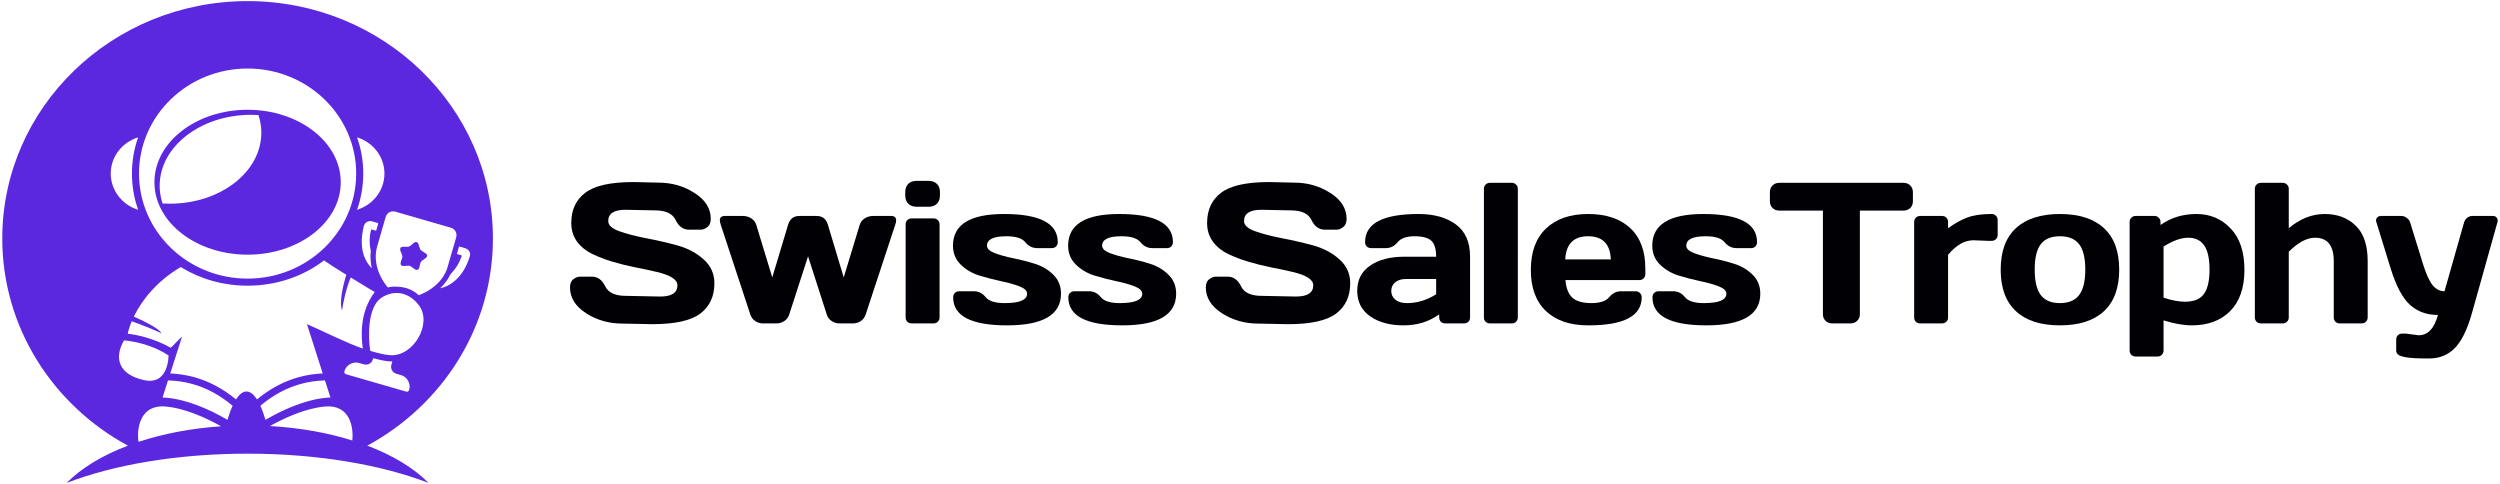 <svg width="934" height="181" viewBox="0 0 934 181" fill="none" xmlns="http://www.w3.org/2000/svg">
<path d="M898.805 124.629L903.602 125.251C907.044 125.251 909.449 122.725 910.816 117.671C906.666 117.671 903.199 116.426 900.416 113.936C897.633 111.421 895.24 106.965 893.238 100.569L887.782 82.881C887.708 82.686 887.672 82.466 887.672 82.222C887.672 81.953 887.818 81.636 888.111 81.269C888.429 80.903 888.893 80.708 889.503 80.684H897.157C897.865 80.684 898.536 80.928 899.171 81.416C899.83 81.88 900.257 82.466 900.453 83.174L905.25 98.701C906.446 102.51 907.655 105.146 908.875 106.611C910.121 108.076 911.585 108.809 913.27 108.809L920.558 83.174C920.753 82.466 921.131 81.88 921.693 81.416C922.279 80.928 922.926 80.684 923.634 80.684H931.361C931.971 80.684 932.423 80.879 932.716 81.269C933.009 81.66 933.155 81.99 933.155 82.258C933.155 82.502 933.131 82.71 933.082 82.881L923.487 117.085C921.778 123.14 919.654 127.461 917.115 130.049C914.601 132.637 911.354 133.931 907.374 133.931C903.395 133.931 900.575 133.784 898.915 133.491C897.279 133.198 896.253 132.832 895.838 132.393C895.423 131.978 895.216 131.489 895.216 130.928V126.899C895.216 126.24 895.423 125.691 895.838 125.251C896.253 124.836 896.791 124.629 897.45 124.629H898.805Z" fill="#010005"/>
<path d="M842.414 118.586V70.576C842.414 69.917 842.622 69.38 843.037 68.965C843.476 68.525 844.013 68.306 844.648 68.306H852.851C853.486 68.306 854.011 68.525 854.426 68.965C854.865 69.38 855.085 69.917 855.085 70.576V85.261C859.284 81.721 863.752 79.951 868.488 79.951C873.249 79.951 877.119 81.404 880.097 84.309C883.076 87.19 884.565 91.609 884.565 97.566V118.586C884.565 119.221 884.345 119.758 883.906 120.198C883.491 120.613 882.954 120.82 882.294 120.82H874.128C873.493 120.82 872.956 120.613 872.517 120.198C872.102 119.758 871.894 119.221 871.894 118.586V97.566C871.894 91.731 869.562 88.814 864.899 88.814C861.848 88.814 858.576 90.559 855.085 94.05V118.586C855.085 119.221 854.865 119.758 854.426 120.198C854.011 120.613 853.486 120.82 852.851 120.82H844.648C844.013 120.82 843.476 120.613 843.037 120.198C842.622 119.758 842.414 119.221 842.414 118.586Z" fill="#010005"/>
<path d="M795.633 130.928V82.954C795.633 82.295 795.84 81.758 796.255 81.343C796.695 80.903 797.232 80.684 797.867 80.684H804.935C805.569 80.684 806.094 80.903 806.509 81.343C806.949 81.758 807.168 82.295 807.168 82.954V84.053C811.026 81.318 815.506 79.951 820.608 79.951C825.711 79.951 829.971 81.758 833.389 85.371C836.807 88.96 838.516 94.111 838.516 100.825C838.516 107.515 836.746 112.642 833.206 116.206C829.666 119.771 824.893 121.553 818.887 121.553C815.787 121.553 812.259 120.93 808.304 119.685V130.928C808.304 131.587 808.084 132.124 807.645 132.539C807.229 132.979 806.705 133.198 806.07 133.198H797.867C797.232 133.198 796.695 132.979 796.255 132.539C795.84 132.124 795.633 131.587 795.633 130.928ZM808.304 111.226C811.453 112.227 814.102 112.727 816.25 112.727C819.595 112.727 821.963 111.775 823.355 109.871C824.771 107.966 825.479 104.927 825.479 100.752C825.479 96.577 824.808 93.55 823.465 91.67C822.146 89.766 820.157 88.814 817.496 88.814C814.859 88.814 811.795 89.912 808.304 92.109V111.226Z" fill="#010005"/>
<path d="M753.17 116.279C749.361 112.764 747.457 107.588 747.457 100.752C747.457 93.892 749.361 88.716 753.17 85.225C756.979 81.709 762.447 79.951 769.576 79.951C776.729 79.951 782.21 81.709 786.019 85.225C789.828 88.716 791.732 93.892 791.732 100.752C791.732 107.588 789.828 112.764 786.019 116.279C782.21 119.795 776.729 121.553 769.576 121.553C762.447 121.553 756.979 119.795 753.17 116.279ZM762.435 91.231C760.921 93.208 760.165 96.37 760.165 100.715C760.165 105.061 760.921 108.235 762.435 110.237C763.949 112.239 766.329 113.24 769.576 113.24C772.848 113.24 775.24 112.239 776.754 110.237C778.292 108.235 779.061 105.061 779.061 100.715C779.061 96.37 778.292 93.208 776.754 91.231C775.24 89.253 772.848 88.264 769.576 88.264C766.329 88.264 763.949 89.253 762.435 91.231Z" fill="#010005"/>
<path d="M742.888 89.985L737.248 89.766C733.952 89.766 730.803 91.572 727.8 95.186V118.586C727.8 119.246 727.58 119.783 727.141 120.198C726.726 120.613 726.201 120.82 725.566 120.82H717.363C716.704 120.82 716.167 120.613 715.751 120.198C715.336 119.783 715.129 119.246 715.129 118.586V82.954C715.129 82.295 715.336 81.758 715.751 81.343C716.191 80.903 716.728 80.684 717.363 80.684H725.566C726.225 80.684 726.762 80.903 727.177 81.343C727.592 81.758 727.8 82.295 727.8 82.954V85.261C730.29 83.455 732.683 82.124 734.978 81.269C737.297 80.391 740.324 79.951 744.06 79.951C744.719 79.951 745.256 80.171 745.671 80.61C746.11 81.025 746.33 81.55 746.33 82.185V87.751C746.33 88.411 746.11 88.948 745.671 89.363C745.256 89.778 744.719 89.985 744.06 89.985H742.888Z" fill="#010005"/>
<path d="M661.23 75.227V71.785C661.23 70.784 661.56 69.954 662.219 69.294C662.878 68.635 663.708 68.306 664.709 68.306H711.182C712.183 68.306 713.013 68.635 713.672 69.294C714.331 69.954 714.661 70.784 714.661 71.785V75.227C714.661 76.228 714.331 77.058 713.672 77.717C713.013 78.352 712.183 78.669 711.182 78.669H694.849V117.451C694.849 118.403 694.507 119.209 693.823 119.868C693.164 120.503 692.358 120.82 691.406 120.82H684.485C683.533 120.82 682.715 120.503 682.031 119.868C681.372 119.209 681.042 118.403 681.042 117.451V78.669H664.709C663.708 78.669 662.878 78.352 662.219 77.717C661.56 77.058 661.23 76.228 661.23 75.227Z" fill="#010005"/>
<path d="M617.289 91.78C617.289 83.894 623.649 79.951 636.369 79.951C649.748 79.951 656.437 83.455 656.437 90.461C656.437 91.096 656.229 91.633 655.814 92.073C655.399 92.488 654.862 92.695 654.203 92.695H648.747C646.989 92.695 645.512 91.963 644.315 90.498C643.119 89.009 640.763 88.264 637.248 88.264C632.414 88.264 629.997 89.436 629.997 91.78C629.997 92.878 630.937 93.794 632.816 94.526C634.721 95.259 637.028 95.906 639.738 96.467C642.472 97.004 645.194 97.7 647.904 98.555C650.614 99.409 652.909 100.776 654.789 102.656C656.693 104.512 657.646 106.868 657.646 109.724C657.646 117.61 650.932 121.553 637.504 121.553C624.076 121.553 617.362 118.062 617.362 111.079C617.362 110.42 617.57 109.883 617.985 109.468C618.424 109.028 618.974 108.809 619.633 108.809H625.089C626.847 108.809 628.324 109.553 629.521 111.042C630.717 112.507 633.073 113.24 636.588 113.24C642.179 113.24 644.975 112.068 644.975 109.724C644.975 108.625 644.022 107.71 642.118 106.978C640.238 106.245 637.931 105.598 635.197 105.037C632.462 104.451 629.74 103.743 627.03 102.913C624.345 102.058 622.05 100.691 620.146 98.811C618.241 96.931 617.289 94.587 617.289 91.78Z" fill="#010005"/>
<path d="M577.562 116.206C573.802 112.642 571.922 107.515 571.922 100.825C571.922 94.111 573.814 88.96 577.598 85.371C581.382 81.758 586.631 79.951 593.345 79.951C600.059 79.951 605.296 81.709 609.056 85.225C612.815 88.716 614.695 93.733 614.695 100.276V102.363C614.695 103.022 614.476 103.572 614.036 104.011C613.621 104.426 613.084 104.634 612.425 104.634H584.849C585.093 107.637 585.948 109.822 587.413 111.189C588.902 112.556 591.27 113.24 594.517 113.24C597.764 113.24 599.986 112.507 601.182 111.042C602.378 109.578 603.855 108.833 605.613 108.809H611.07C611.729 108.809 612.266 109.028 612.681 109.468C613.121 109.883 613.34 110.42 613.34 111.079C613.34 118.086 606.663 121.577 593.309 121.553C586.57 121.553 581.321 119.771 577.562 116.206ZM584.776 96.907H601.805C601.561 91.145 598.729 88.264 593.309 88.264C587.913 88.264 585.069 91.145 584.776 96.907Z" fill="#010005"/>
<path d="M554.391 118.586V70.576C554.391 69.917 554.598 69.38 555.013 68.965C555.453 68.525 555.99 68.306 556.625 68.306H564.828C565.462 68.306 565.987 68.525 566.402 68.965C566.842 69.38 567.062 69.917 567.062 70.576V118.586C567.062 119.221 566.842 119.758 566.402 120.198C565.987 120.613 565.462 120.82 564.828 120.82H556.625C555.99 120.82 555.453 120.613 555.013 120.198C554.598 119.758 554.391 119.221 554.391 118.586Z" fill="#010005"/>
<path d="M511.9 118.184C508.678 115.938 507.066 112.764 507.066 108.662C507.066 104.561 508.678 101.411 511.9 99.214C515.147 97.017 519.322 95.918 524.425 95.918H536.546C536.546 93.061 535.948 91.072 534.752 89.949C533.556 88.826 531.456 88.264 528.453 88.264C525.475 88.264 523.375 89.009 522.154 90.498C520.958 91.963 519.481 92.695 517.723 92.695H512.267C511.607 92.695 511.058 92.488 510.619 92.073C510.204 91.633 509.996 91.096 509.996 90.461C509.996 83.455 516.649 79.951 529.955 79.951C535.765 79.951 540.428 81.257 543.944 83.87C547.459 86.457 549.217 90.474 549.217 95.918V118.586C549.217 119.246 549.01 119.783 548.595 120.198C548.18 120.613 547.643 120.82 546.983 120.82H539.916C539.256 120.82 538.719 120.613 538.304 120.198C537.889 119.758 537.682 119.221 537.682 118.586V117.451C533.824 120.21 529.369 121.577 524.315 121.553C519.286 121.553 515.147 120.43 511.9 118.184ZM525.304 104.231C523.595 104.231 522.24 104.646 521.239 105.476C520.262 106.306 519.774 107.38 519.774 108.699C519.774 110.017 520.287 111.104 521.312 111.958C522.337 112.812 523.79 113.24 525.67 113.24C529.43 113.24 533.055 112.141 536.546 109.944V104.231H525.304Z" fill="#010005"/>
<path d="M450.496 107.38C450.496 105.94 450.923 104.915 451.778 104.304C452.632 103.669 453.462 103.352 454.268 103.352H458.626C460.823 103.352 462.496 104.548 463.643 106.941C464.791 109.333 467.366 110.53 471.37 110.53L484.188 110.786C488.484 110.786 490.633 109.382 490.633 106.575C490.633 104.451 488.008 102.778 482.759 101.558C480.416 100.996 477.828 100.447 474.996 99.91C472.164 99.348 469.344 98.652 466.536 97.822C463.753 96.992 461.189 96.016 458.846 94.893C456.502 93.769 454.598 92.231 453.133 90.278C451.692 88.301 450.972 85.981 450.972 83.32C450.972 78.413 452.718 74.641 456.209 72.004C459.7 69.343 465.706 68.013 474.227 68.013L483.528 68.232C488.533 68.232 493.038 69.526 497.042 72.114C501.07 74.678 503.084 77.888 503.084 81.746C503.084 83.186 502.657 84.224 501.802 84.858C500.948 85.493 500.13 85.811 499.349 85.811H494.991C492.793 85.811 491.121 84.614 489.974 82.222C488.826 79.805 486.25 78.596 482.247 78.596L471.224 78.376C466.927 78.376 464.778 79.78 464.778 82.588C464.778 84.126 466.133 85.383 468.843 86.36C471.578 87.336 474.874 88.203 478.731 88.96C482.613 89.692 486.507 90.584 490.413 91.633C494.319 92.683 497.627 94.416 500.337 96.834C503.072 99.226 504.439 102.217 504.439 105.806C504.439 110.713 502.681 114.497 499.166 117.158C495.674 119.795 489.681 121.113 481.185 121.113L470.088 120.894C465.083 120.894 460.567 119.612 456.539 117.048C452.51 114.46 450.496 111.238 450.496 107.38Z" fill="#010005"/>
<path d="M399.055 91.78C399.055 83.894 405.415 79.951 418.134 79.951C431.513 79.951 438.203 83.455 438.203 90.461C438.203 91.096 437.995 91.633 437.58 92.073C437.165 92.488 436.628 92.695 435.969 92.695H430.512C428.754 92.695 427.277 91.963 426.081 90.498C424.885 89.009 422.529 88.264 419.013 88.264C414.179 88.264 411.762 89.436 411.762 91.78C411.762 92.878 412.702 93.794 414.582 94.526C416.486 95.259 418.793 95.906 421.503 96.467C424.238 97.004 426.96 97.7 429.67 98.555C432.38 99.409 434.675 100.776 436.555 102.656C438.459 104.512 439.411 106.868 439.411 109.724C439.411 117.61 432.697 121.553 419.27 121.553C405.842 121.553 399.128 118.062 399.128 111.079C399.128 110.42 399.335 109.883 399.75 109.468C400.19 109.028 400.739 108.809 401.398 108.809H406.855C408.613 108.809 410.09 109.553 411.286 111.042C412.482 112.507 414.838 113.24 418.354 113.24C423.945 113.24 426.74 112.068 426.74 109.724C426.74 108.625 425.788 107.71 423.884 106.978C422.004 106.245 419.697 105.598 416.962 105.037C414.228 104.451 411.506 103.743 408.796 102.913C406.11 102.058 403.815 100.691 401.911 98.811C400.007 96.931 399.055 94.587 399.055 91.78Z" fill="#010005"/>
<path d="M356.031 91.78C356.031 83.894 362.391 79.951 375.111 79.951C388.49 79.951 395.179 83.455 395.179 90.461C395.179 91.096 394.972 91.633 394.557 92.073C394.142 92.488 393.604 92.695 392.945 92.695H387.489C385.731 92.695 384.254 91.963 383.058 90.498C381.861 89.009 379.505 88.264 375.99 88.264C371.156 88.264 368.739 89.436 368.739 91.78C368.739 92.878 369.679 93.794 371.559 94.526C373.463 95.259 375.77 95.906 378.48 96.467C381.214 97.004 383.937 97.7 386.646 98.555C389.356 99.409 391.651 100.776 393.531 102.656C395.436 104.512 396.388 106.868 396.388 109.724C396.388 117.61 389.674 121.553 376.246 121.553C362.818 121.553 356.104 118.062 356.104 111.079C356.104 110.42 356.312 109.883 356.727 109.468C357.167 109.028 357.716 108.809 358.375 108.809H363.832C365.589 108.809 367.066 109.553 368.263 111.042C369.459 112.507 371.815 113.24 375.331 113.24C380.921 113.24 383.717 112.068 383.717 109.724C383.717 108.625 382.765 107.71 380.86 106.978C378.98 106.245 376.673 105.598 373.939 105.037C371.205 104.451 368.482 103.743 365.772 102.913C363.087 102.058 360.792 100.691 358.888 98.811C356.983 96.931 356.031 94.587 356.031 91.78Z" fill="#010005"/>
<path d="M338.203 73.03V71.785C338.203 70.491 338.569 69.465 339.302 68.709C340.059 67.952 341.096 67.573 342.415 67.573H346.956C348.25 67.573 349.275 67.952 350.032 68.709C350.789 69.441 351.167 70.466 351.167 71.785V73.03C351.167 74.324 350.789 75.349 350.032 76.106C349.299 76.863 348.274 77.241 346.956 77.241H342.415C341.121 77.241 340.095 76.863 339.338 76.106C338.582 75.349 338.203 74.324 338.203 73.03ZM338.35 118.586V83.833C338.35 83.174 338.557 82.637 338.972 82.222C339.412 81.807 339.949 81.599 340.583 81.599H348.787C349.446 81.599 349.983 81.819 350.398 82.258C350.813 82.673 351.021 83.198 351.021 83.833V118.586C351.021 119.246 350.801 119.783 350.361 120.198C349.946 120.613 349.421 120.82 348.787 120.82H340.583C339.924 120.82 339.387 120.613 338.972 120.198C338.557 119.783 338.35 119.246 338.35 118.586Z" fill="#010005"/>
<path d="M269.255 83.906C269.06 83.272 268.95 82.747 268.926 82.332C268.926 81.257 269.536 80.708 270.757 80.684H277.568C278.716 80.684 279.741 80.977 280.645 81.562C281.548 82.124 282.17 82.905 282.512 83.906L288.518 103.645L294.451 83.906C295.11 81.758 296.501 80.684 298.625 80.684H305.107C307.256 80.684 308.647 81.758 309.282 83.906L315.215 103.645L321.221 83.906C321.562 82.905 322.185 82.124 323.088 81.562C323.992 80.977 325.017 80.684 326.165 80.684H332.976C334.172 80.684 334.783 81.233 334.807 82.332C334.807 82.771 334.697 83.296 334.478 83.906L323.381 117.598C323.04 118.599 322.429 119.392 321.55 119.978C320.671 120.54 319.731 120.82 318.73 120.82H313.567C312.566 120.82 311.614 120.527 310.71 119.941C309.807 119.331 309.209 118.55 308.916 117.598L301.885 95.772L294.817 117.598C294.524 118.55 293.926 119.331 293.022 119.941C292.119 120.527 291.167 120.82 290.166 120.82H285.002C284.001 120.82 283.062 120.54 282.183 119.978C281.304 119.392 280.693 118.599 280.352 117.598L269.255 83.906Z" fill="#010005"/>
<path d="M212.953 107.38C212.953 105.94 213.38 104.915 214.235 104.304C215.089 103.669 215.919 103.352 216.725 103.352H221.083C223.28 103.352 224.953 104.548 226.1 106.941C227.248 109.333 229.823 110.53 233.827 110.53L246.645 110.786C250.941 110.786 253.09 109.382 253.09 106.575C253.09 104.451 250.465 102.778 245.216 101.558C242.873 100.996 240.285 100.447 237.453 99.91C234.621 99.348 231.801 98.652 228.993 97.822C226.21 96.992 223.646 96.016 221.303 94.893C218.959 93.769 217.055 92.231 215.59 90.278C214.149 88.301 213.429 85.981 213.429 83.32C213.429 78.413 215.175 74.641 218.666 72.004C222.157 69.343 228.163 68.013 236.684 68.013L245.985 68.232C250.99 68.232 255.495 69.526 259.499 72.114C263.527 74.678 265.541 77.888 265.541 81.746C265.541 83.186 265.114 84.224 264.259 84.858C263.405 85.493 262.587 85.811 261.806 85.811H257.448C255.25 85.811 253.578 84.614 252.431 82.222C251.283 79.805 248.708 78.596 244.704 78.596L233.681 78.376C229.384 78.376 227.235 79.78 227.235 82.588C227.235 84.126 228.59 85.383 231.3 86.36C234.035 87.336 237.331 88.203 241.188 88.96C245.07 89.692 248.964 90.584 252.87 91.633C256.776 92.683 260.084 94.416 262.794 96.834C265.529 99.226 266.896 102.217 266.896 105.806C266.896 110.713 265.138 114.497 261.623 117.158C258.131 119.795 252.138 121.113 243.642 121.113L232.545 120.894C227.541 120.894 223.024 119.612 218.996 117.048C214.967 114.46 212.953 111.238 212.953 107.38Z" fill="#010005"/>
<path d="M154.666 90.71C155.333 90.174 156.052 90.382 156.331 91.19C156.526 91.757 156.713 92.323 156.892 92.885C156.991 93.225 157.218 93.514 157.525 93.691C158.046 94.003 158.558 94.342 159.062 94.68C159.726 95.134 159.744 95.858 159.106 96.352C158.646 96.708 158.177 97.051 157.699 97.379C157.532 97.489 157.39 97.63 157.279 97.796C157.168 97.961 157.09 98.147 157.052 98.342C156.93 98.91 156.769 99.47 156.607 100.029C156.383 100.811 155.678 101.069 155.002 100.604C154.474 100.241 153.957 99.867 153.442 99.487C153.223 99.318 152.948 99.239 152.673 99.264C152.05 99.309 151.428 99.347 150.805 99.377C149.932 99.418 149.484 98.832 149.728 97.988L150.022 96.969C150.5 96.216 150.362 95.352 149.904 94.49C149.76 94.186 149.637 93.873 149.539 93.551C149.307 92.842 149.695 92.243 150.447 92.212C151.091 92.184 151.729 92.2 152.369 92.193C152.692 92.199 153.007 92.084 153.251 91.872C153.716 91.478 154.19 91.091 154.666 90.71Z" fill="#5C28DF"/>
<path fill-rule="evenodd" clip-rule="evenodd" d="M92.5 41.009C111.639 41.009 127.305 53.055 127.305 68.078C127.305 83.101 111.639 95.147 92.5 95.147C73.361 95.147 57.694 83.101 57.694 68.078C57.694 53.055 73.36 41.009 92.5 41.009ZM93.82 42.895C74.948 42.895 59.649 54.761 59.649 69.398C59.649 71.683 60.021 73.9 60.722 76.015C61.625 76.07 62.537 76.099 63.458 76.099C82.33 76.099 97.629 64.234 97.629 49.597C97.629 47.312 97.256 45.094 96.555 42.979C95.653 42.924 94.74 42.895 93.82 42.895Z" fill="#5C28DF"/>
<path fill-rule="evenodd" clip-rule="evenodd" d="M92.501 0.411C143.119 0.411 184.154 40.11 184.154 89.081C184.154 122.338 165.228 151.318 137.227 166.492C137.175 166.472 137.122 166.453 137.069 166.433C146.712 170.072 154.634 174.861 160.083 180.411C142.541 173.646 118.729 169.489 92.501 169.489C66.273 169.489 42.46 173.646 24.919 180.411C30.369 174.859 38.294 170.069 47.941 166.429C47.885 166.45 47.828 166.471 47.773 166.492C19.773 151.318 0.848 122.337 0.848 89.081C0.848 40.11 41.882 0.411 92.501 0.411ZM61.752 151.868C52.182 151.096 51.075 160.293 51.718 164.989L52.152 164.95C61.188 162 71.511 160.012 82.586 159.262C77.158 156.177 69.005 152.452 61.752 151.868ZM131.623 164.557C132.14 159.754 130.822 151.119 121.537 151.868C114.359 152.446 106.298 156.099 100.871 159.165C112.03 159.801 122.46 161.69 131.623 164.557ZM60.717 148.523C61.142 148.525 61.577 148.543 62.019 148.579C67.341 149.008 72.914 150.925 77.597 153.029C80.361 154.27 82.896 155.617 84.996 156.843C85.507 155.096 86.148 153.251 86.906 151.6C81.916 147.398 76.896 144.863 71.957 143.484C68.876 142.624 65.803 142.209 62.765 142.126L60.717 148.523ZM121.409 142.123C118.371 142.205 115.299 142.62 112.217 143.48C107.278 144.859 102.258 147.394 97.268 151.596C98.026 153.247 98.668 155.092 99.179 156.839C101.278 155.613 103.814 154.266 106.577 153.025C111.26 150.921 116.833 149.004 122.155 148.575C122.598 148.539 123.033 148.521 123.457 148.519L121.409 142.123ZM121.044 97.299C113.369 103.177 103.4 106.73 92.501 106.73C83.225 106.73 74.623 104.156 67.535 99.766C58.248 105.222 52.825 112.465 50.007 118.282C54.992 120.485 59.496 122.909 60.366 124.519C57.798 123.312 53.502 121.551 49.216 120.031C48.48 121.792 47.997 123.371 47.728 124.663C49.893 124.935 52.213 125.387 54.572 126.081C57.342 126.897 61.056 128.32 63.774 129.915C64.597 129.305 67.338 126.236 68.015 125.73L63.601 139.515C66.584 139.648 69.615 140.09 72.666 140.942C77.859 142.391 83.063 145.011 88.177 149.224C89.231 147.572 90.441 146.422 91.779 146.285L92.123 146.266L92.395 146.281C93.733 146.419 94.944 147.569 95.997 149.221C101.112 145.007 106.316 142.387 111.508 140.938C114.56 140.086 117.59 139.644 120.574 139.511L114.68 121.104C119.636 123.207 129.942 128.375 135.533 130.211C134.726 124.279 135.237 119.404 136.652 115.369C137.494 112.968 138.647 110.893 140.002 109.089C138.417 108.266 132.763 104.67 131.042 103.652C129.373 107.549 128.251 112.733 127.757 116.049C126.796 112.976 127.827 107.728 129.395 102.664C126.471 100.885 123.551 98.986 121.044 97.299ZM139.412 133.825C139.359 134.012 139.305 134.194 139.248 134.375C139.072 134.942 138.709 135.433 138.219 135.767C137.728 136.101 137.138 136.258 136.546 136.214C135.682 136.151 134.887 135.797 134.059 135.579C131.867 135.004 129.438 136.313 128.739 138.464C128.477 139.268 128.671 139.646 129.483 139.881L151.523 146.244C151.604 146.268 151.685 146.291 151.766 146.315C151.877 146.346 151.995 146.355 152.11 146.34C152.225 146.325 152.336 146.288 152.436 146.23C152.536 146.172 152.625 146.095 152.695 146.003C152.765 145.91 152.816 145.805 152.845 145.692C153.485 143.67 152.451 141.324 150.528 140.417C149.72 140.036 148.843 139.881 148.001 139.61C147.452 139.433 146.972 139.085 146.633 138.618C146.294 138.151 146.112 137.588 146.114 137.01C146.119 136.421 146.35 135.886 146.509 135.336C146.556 135.173 146.557 135.081 146.498 135.032C146.192 135.036 145.883 135.028 145.572 135.008C143.884 134.895 141.754 134.455 139.412 133.825ZM46.336 127.164C42.571 133.651 44.159 139.926 53.884 142.026C60.779 143.514 62.776 137.707 62.999 132.817C60.083 130.879 56.929 129.526 53.826 128.614C51.213 127.845 48.654 127.395 46.336 127.164ZM156.597 114.179C153.237 109.57 147.723 107.835 142.511 111.236C137.299 114.638 137.474 125.846 138.335 131.089C141.306 131.972 143.92 132.578 145.791 132.703C154.473 133.281 161.53 120.947 156.597 114.179ZM147.791 79.107C146.106 78.621 144.547 79.447 144.063 81.135C142.984 84.824 141.917 88.517 140.864 92.215C140.344 94.089 140.23 96.053 140.529 97.975C140.977 101.121 142.288 103.909 144.138 106.455C144.367 106.775 144.612 107.081 144.872 107.371C146.317 107.034 147.954 106.981 149.808 107.225C152.106 107.528 154.477 108.42 156.408 110.289C156.442 110.277 156.477 110.265 156.511 110.252C158.531 109.52 160.417 108.463 162.095 107.121C164.498 105.199 166.301 102.831 167.191 99.855C168.295 96.157 169.355 92.452 170.412 88.733C170.893 87.041 170.011 85.523 168.32 85.035L147.791 79.107ZM171.665 92.126C171.478 92.063 171.47 92.21 171.438 92.323C171.213 93.101 170.988 93.882 170.762 94.662C170.705 94.852 170.745 94.927 170.938 94.983C171.366 95.097 171.789 95.24 172.221 95.343C172.482 95.407 172.562 95.484 172.461 95.773C171.666 98.122 170.365 100.268 168.651 102.059C168.397 102.321 168.188 102.622 168.031 102.952C167.711 103.592 167.347 104.209 166.942 104.799C166.218 105.851 165.383 106.822 164.453 107.697C166.241 107.308 167.919 106.52 169.36 105.392C172.58 102.87 174.384 99.435 175.566 95.627C175.865 94.673 175.346 93.536 174.451 93.032C173.588 92.549 172.59 92.441 171.665 92.126ZM92.5 25.598C70.096 25.598 51.934 43.169 51.934 64.844C51.934 86.519 70.096 104.09 92.5 104.09C114.904 104.09 133.067 86.519 133.067 64.844C133.067 43.169 114.904 25.598 92.5 25.598ZM138.948 82.687C138.435 82.547 137.891 82.578 137.398 82.776C136.905 82.974 136.489 83.328 136.215 83.783C135.848 84.39 135.787 85.085 135.645 85.757C135.147 88.105 134.981 90.464 135.33 92.846C135.751 95.677 136.849 98.179 138.92 100.213C138.531 98.556 138.366 96.855 138.426 95.154C138.448 94.595 138.595 94.045 138.469 93.472C137.947 91.014 137.981 88.47 138.567 86.026C138.633 85.71 138.753 85.681 139.023 85.774C139.431 85.913 139.852 86.006 140.258 86.141C140.471 86.212 140.547 86.155 140.608 85.946C140.817 85.174 141.038 84.407 141.272 83.647C141.339 83.427 141.275 83.359 141.071 83.3C140.364 83.095 139.656 82.891 138.948 82.687ZM51.606 51.314C45.674 53.133 41.374 58.503 41.374 64.844C41.374 71.186 45.674 76.555 51.606 78.374C50.107 74.13 49.292 69.579 49.292 64.844C49.292 60.109 50.107 55.558 51.606 51.314ZM133.396 51.314C134.896 55.558 135.71 60.109 135.71 64.844C135.71 69.579 134.896 74.13 133.396 78.374C139.328 76.554 143.628 71.185 143.628 64.844C143.628 58.503 139.328 53.133 133.396 51.314Z" fill="#5C28DF"/>
</svg>
